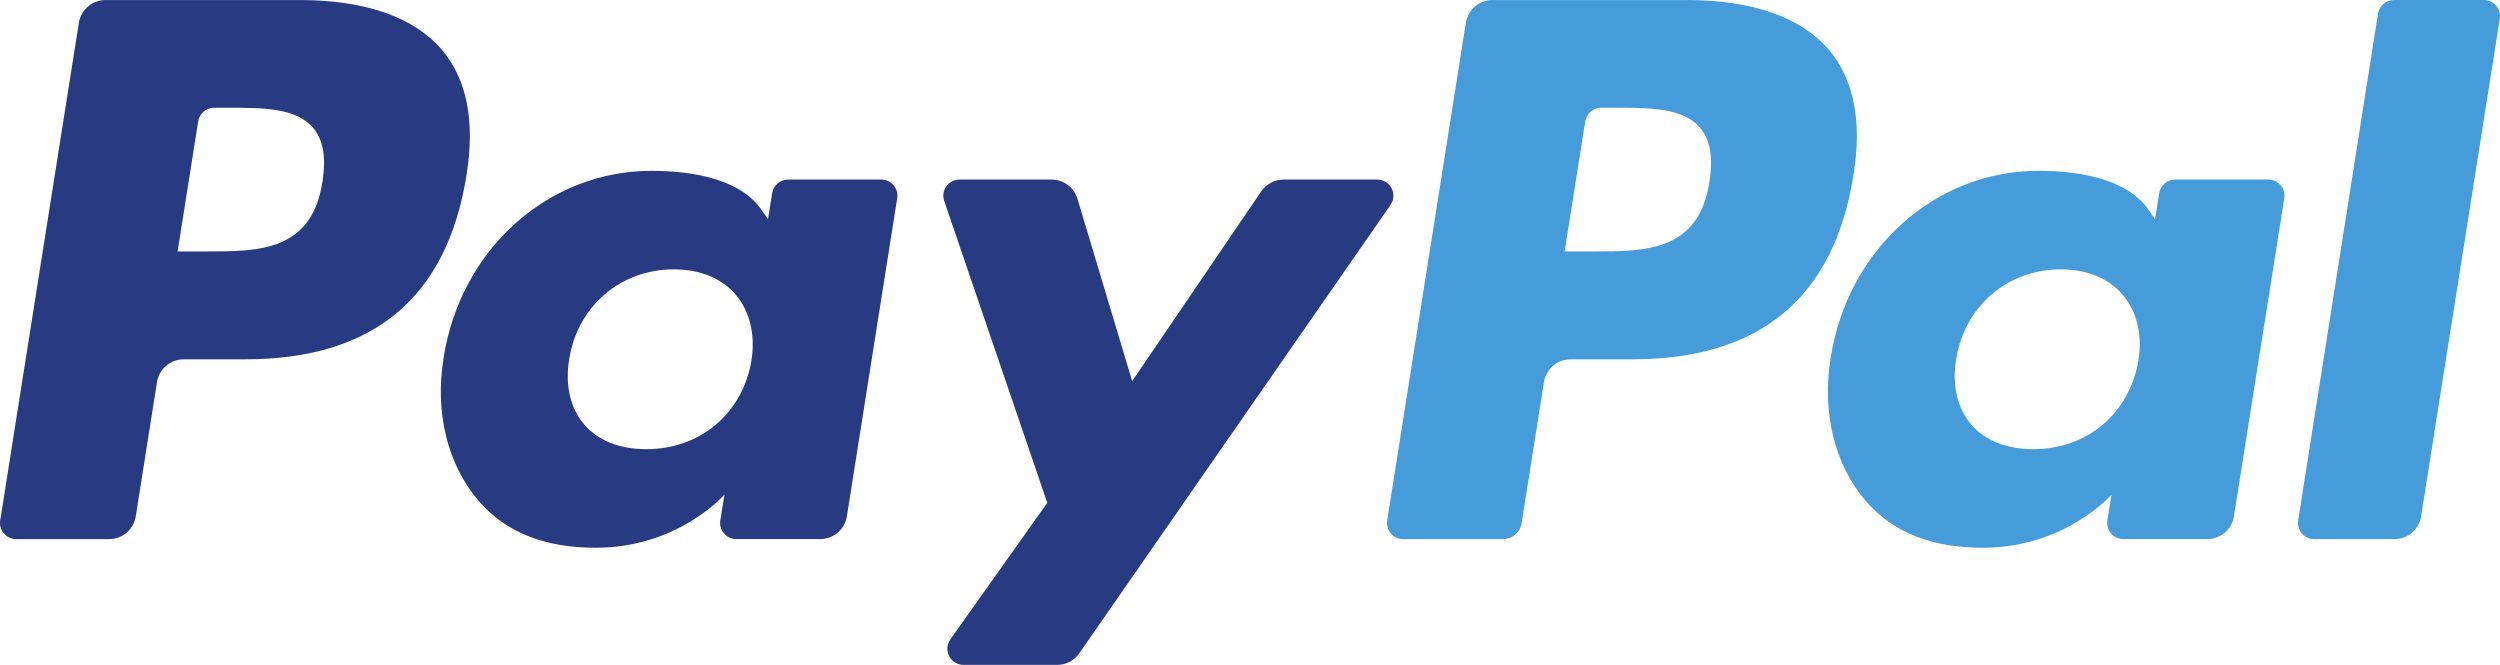 <svg width="376" height="100" viewBox="0 0 376 100" fill="none" xmlns="http://www.w3.org/2000/svg">
<g clip-path="url(#clip0_68_29)">
<path d="M45.12 0.006H15.875C13.873 0.006 12.171 1.458 11.859 3.43L0.031 78.276C-0.205 79.752 0.942 81.084 2.442 81.084H16.405C18.406 81.084 20.108 79.633 20.42 77.657L23.61 57.47C23.918 55.494 25.624 54.042 27.621 54.042H36.88C56.144 54.042 67.262 44.739 70.166 26.301C71.475 18.235 70.222 11.897 66.437 7.459C62.281 2.584 54.908 0.006 45.12 0.006ZM48.494 27.343C46.895 37.816 38.877 37.816 31.124 37.816H26.711L29.806 18.256C29.991 17.074 31.017 16.203 32.214 16.203H34.237C39.518 16.203 44.5 16.203 47.074 19.208C48.609 21 49.08 23.663 48.494 27.343Z" fill="#283B82"/>
<path d="M132.54 27.005H118.535C117.342 27.005 116.312 27.876 116.127 29.058L115.508 32.968L114.528 31.55C111.497 27.159 104.735 25.691 97.987 25.691C82.512 25.691 69.294 37.389 66.719 53.799C65.381 61.985 67.284 69.812 71.936 75.271C76.204 80.29 82.311 82.381 89.576 82.381C102.046 82.381 108.961 74.379 108.961 74.379L108.336 78.263C108.101 79.748 109.247 81.079 110.74 81.079H123.354C125.36 81.079 127.053 79.628 127.37 77.653L134.939 29.813C135.179 28.341 134.037 27.005 132.54 27.005ZM113.019 54.209C111.668 62.194 105.317 67.555 97.218 67.555C93.152 67.555 89.901 66.253 87.814 63.786C85.745 61.336 84.958 57.849 85.616 53.965C86.878 46.048 93.335 40.513 101.31 40.513C105.288 40.513 108.52 41.832 110.65 44.32C112.784 46.834 113.63 50.342 113.019 54.209Z" fill="#283B82"/>
<path d="M207.127 27.006H193.054C191.711 27.006 190.449 27.671 189.688 28.786L170.278 57.321L162.051 29.899C161.533 28.183 159.947 27.006 158.151 27.006H144.321C142.64 27.006 141.473 28.644 142.008 30.224L157.509 75.625L142.936 96.159C141.789 97.776 142.944 100 144.925 100H158.981C160.314 100 161.564 99.351 162.32 98.258L209.128 30.826C210.249 29.212 209.098 27.006 207.127 27.006Z" fill="#283B82"/>
<path d="M253.721 0.006H224.471C222.474 0.006 220.772 1.458 220.46 3.43L208.632 78.276C208.397 79.752 209.543 81.084 211.035 81.084H226.045C227.439 81.084 228.633 80.069 228.85 78.686L232.207 57.47C232.515 55.494 234.221 54.042 236.218 54.042H245.472C264.741 54.042 275.855 44.739 278.763 26.301C280.076 18.235 278.815 11.897 275.03 7.459C270.877 2.584 263.51 0.006 253.721 0.006ZM257.095 27.343C255.5 37.816 247.483 37.816 239.725 37.816H235.316L238.417 18.256C238.6 17.074 239.618 16.203 240.819 16.203H242.842C248.12 16.203 253.105 16.203 255.679 19.208C257.215 21 257.681 23.663 257.095 27.343Z" fill="#469BDB"/>
<path d="M341.137 27.005H327.141C325.939 27.005 324.917 27.876 324.737 29.058L324.117 32.968L323.134 31.55C320.102 27.159 313.346 25.691 306.598 25.691C291.121 25.691 277.908 37.389 275.333 53.799C274 61.985 275.894 69.812 280.547 75.271C284.823 80.29 290.921 82.381 298.186 82.381C310.656 82.381 317.57 74.379 317.57 74.379L316.946 78.263C316.711 79.748 317.857 81.079 319.358 81.079H331.969C333.966 81.079 335.668 79.628 335.98 77.653L343.554 29.813C343.784 28.341 342.638 27.005 341.137 27.005ZM321.616 54.209C320.273 62.194 313.914 67.555 305.815 67.555C301.757 67.555 298.498 66.253 296.411 63.786C294.342 61.336 293.563 57.849 294.214 53.965C295.483 46.048 301.932 40.513 309.908 40.513C313.884 40.513 317.117 41.832 319.247 44.32C321.389 46.834 322.236 50.342 321.616 54.209Z" fill="#469BDB"/>
<path d="M357.648 2.06L345.644 78.276C345.409 79.752 346.555 81.084 348.048 81.084H360.115C362.121 81.084 363.823 79.633 364.131 77.657L375.967 2.816C376.202 1.338 375.057 0.003 373.564 0.003H360.051C358.858 0.006 357.832 0.878 357.648 2.06Z" fill="#469BDB"/>
</g>
<defs>
<clipPath id="clip0_68_29">
<rect width="376" height="100" fill="white"/>
</clipPath>
</defs>
</svg>
